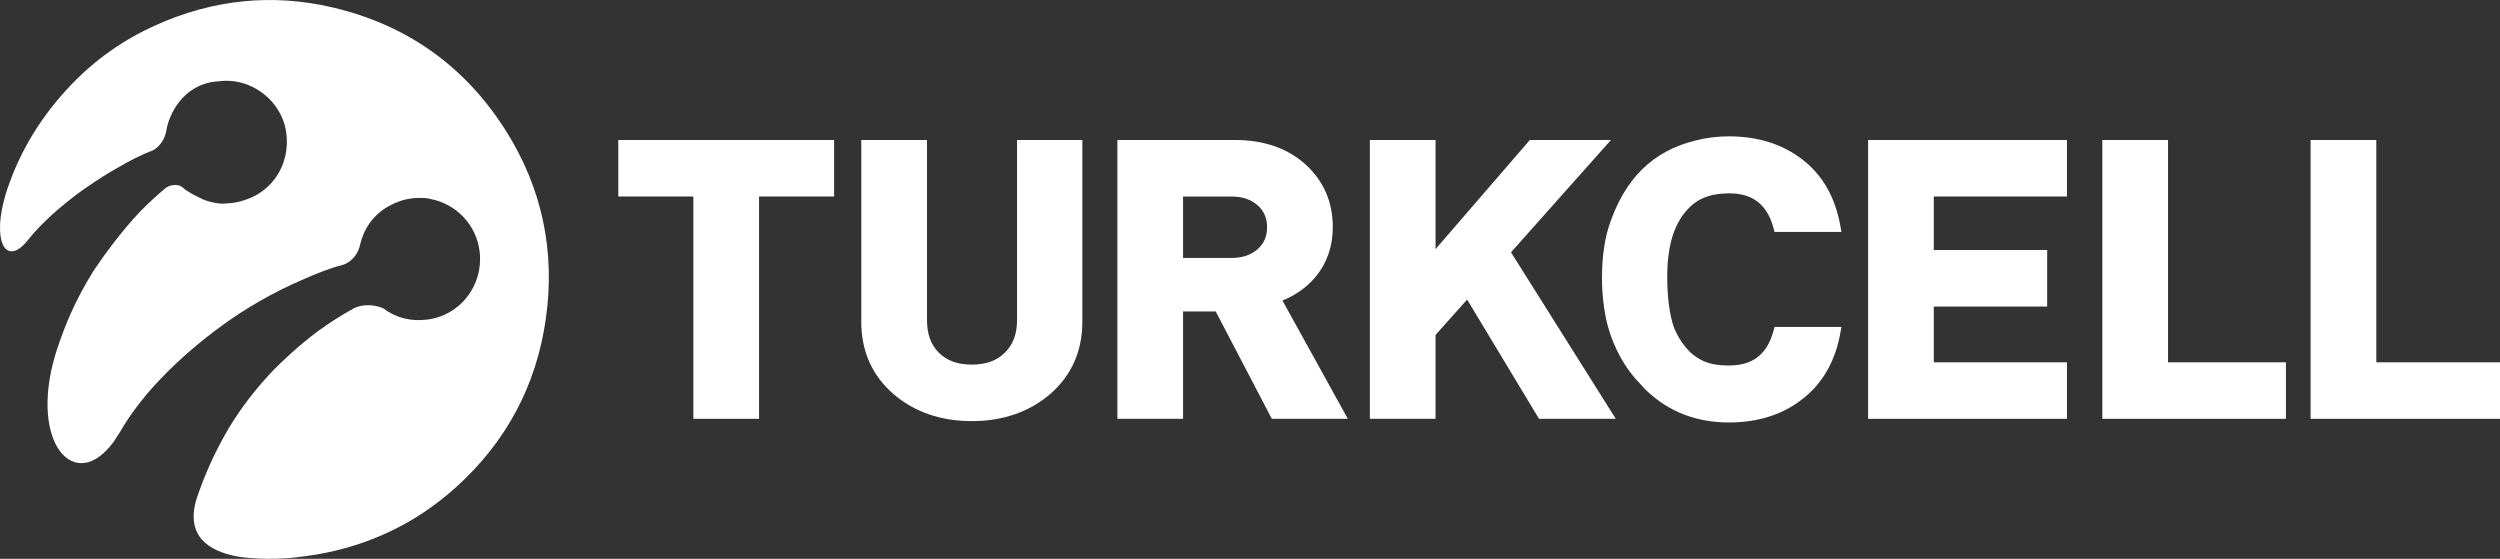 <svg width="170" height="38" viewBox="0 0 170 38" fill="none" xmlns="http://www.w3.org/2000/svg">
<rect x="0" y="0" width="170" height="38" fill="#333333" stroke="none"/>
<path d="M85.506 16.953C85.052 17.348 84.466 17.541 83.717 17.541H80.448V13.362H83.717C84.466 13.362 85.051 13.555 85.506 13.95C85.948 14.335 86.162 14.826 86.162 15.452C86.162 16.078 85.948 16.568 85.506 16.953ZM89.485 18.796C90.244 17.866 90.629 16.741 90.629 15.452C90.629 13.771 90.031 12.358 88.852 11.253C87.624 10.103 85.98 9.519 83.964 9.519H75.982V28.48H80.448V21.179H82.669L86.484 28.48H91.652L87.206 20.436C88.121 20.068 88.886 19.518 89.485 18.796Z" fill="white"/>
<path d="M69.16 21.751C69.16 22.712 68.887 23.442 68.324 23.986C67.778 24.529 67.045 24.792 66.083 24.792C65.121 24.792 64.388 24.529 63.843 23.986C63.299 23.446 63.035 22.715 63.035 21.751V9.519H58.567V21.88C58.567 23.873 59.297 25.521 60.739 26.782C62.165 28.011 63.964 28.635 66.083 28.635C68.203 28.635 70.001 28.011 71.429 26.78C72.869 25.521 73.599 23.872 73.599 21.88V9.519H69.16V21.751Z" fill="white"/>
<path d="M42.045 13.362H47.148V28.48H51.615V13.362H56.719V9.519H42.045V13.362Z" fill="white"/>
<path d="M109.545 9.519H104.03L97.617 16.94V9.519H93.15V28.48H97.617V22.776L99.764 20.371L104.653 28.48H109.874L102.747 17.157L109.545 9.519Z" fill="white"/>
<path d="M161.588 24.637V9.519H157.121V28.48H170V24.637H161.588Z" fill="white"/>
<path d="M147.426 9.519H142.959V28.48H155.444V24.637H147.426V9.519Z" fill="white"/>
<path d="M117.594 13.147C119.196 13.147 120.181 13.925 120.604 15.526L120.668 15.77H125.217L125.149 15.385C124.804 13.424 123.933 11.896 122.561 10.847C121.215 9.802 119.534 9.272 117.567 9.272C116.783 9.272 116.033 9.364 115.342 9.544C112.39 10.245 110.444 12.169 109.392 15.427C109.013 16.639 108.934 17.994 108.934 18.918C108.934 19.994 109.07 21.151 109.309 22.099C109.74 23.69 110.528 25.095 111.57 26.142C111.709 26.304 111.861 26.463 112.022 26.614C113.519 28.017 115.384 28.728 117.567 28.728C119.517 28.728 121.178 28.207 122.503 27.182C123.914 26.113 124.804 24.576 125.149 22.614L125.217 22.23H120.668L120.604 22.474C120.181 24.075 119.196 24.853 117.594 24.853C116.553 24.853 115.781 24.704 114.934 23.958C114.508 23.521 114.181 23.05 113.933 22.514C113.662 21.951 113.372 20.696 113.372 18.864C113.372 16.593 113.874 15.06 114.95 14.04C115.594 13.431 116.434 13.147 117.594 13.147Z" fill="white"/>
<path d="M127.031 28.48H140.553V24.637H131.498V20.845H139.208V17.001H131.498V13.362H140.553V9.519H127.031V28.48Z" fill="white"/>
<path d="M34.397 8.886C33.009 6.69 31.328 4.892 29.363 3.495C27.398 2.098 25.15 1.101 22.628 0.508C18.489 -0.466 14.464 -0.026 10.583 1.716C8.439 2.679 6.541 4.006 4.908 5.695C2.868 7.804 1.394 10.193 0.495 12.861C0.487 12.885 0.48 12.909 0.472 12.933C0.441 13.027 0.413 13.123 0.383 13.217C-0.538 16.302 0.323 18.005 1.677 16.579C1.73 16.517 1.785 16.457 1.839 16.396C1.859 16.371 1.88 16.349 1.9 16.323C3.484 14.325 6.004 12.659 6.004 12.659L6.006 12.661C6.647 12.212 7.314 11.793 8.007 11.403C8.799 10.938 9.627 10.51 10.399 10.222C10.399 10.222 11.118 9.893 11.309 8.891C11.312 8.872 11.316 8.854 11.32 8.835C11.322 8.825 11.324 8.816 11.326 8.806C11.454 7.972 12.345 5.679 14.866 5.528C15.656 5.419 16.439 5.56 17.13 5.89L17.131 5.89C18.346 6.47 19.279 7.63 19.467 9.03C19.618 10.142 19.353 11.191 18.787 12.02C18.756 12.067 18.721 12.115 18.683 12.164C18.672 12.178 18.661 12.193 18.65 12.208C18.177 12.822 17.528 13.297 16.755 13.564C16.292 13.737 15.822 13.824 15.37 13.836C15.37 13.836 15.368 13.837 15.368 13.837C15.085 13.873 14.772 13.837 14.457 13.758C14.101 13.686 13.776 13.567 13.496 13.409C13.009 13.18 12.614 12.922 12.469 12.787C12.354 12.681 12.23 12.623 12.11 12.594C11.843 12.55 11.626 12.601 11.468 12.67C11.465 12.671 11.463 12.672 11.463 12.672C11.374 12.711 11.306 12.755 11.257 12.791C10.654 13.296 10.079 13.825 9.535 14.379C8.106 15.887 6.906 17.598 6.343 18.444C6.045 18.923 5.761 19.413 5.494 19.918C5.246 20.385 5.017 20.858 4.803 21.336C4.469 22.091 4.153 22.904 3.871 23.777C3.858 23.817 3.845 23.857 3.832 23.897C3.815 23.952 3.797 24.008 3.781 24.063C3.764 24.117 3.749 24.172 3.732 24.226C1.998 30.185 5.12 33.625 7.736 30.031C7.879 29.803 8.025 29.578 8.174 29.354C8.176 29.352 8.177 29.35 8.178 29.347C10.92 24.587 16.545 21.151 16.545 21.151L16.547 21.151C16.892 20.931 17.239 20.72 17.591 20.516L17.593 20.514C17.593 20.514 17.617 20.5 17.659 20.477C18.622 19.923 19.613 19.427 20.634 18.993C21.541 18.588 22.505 18.209 23.305 18.015C23.305 18.015 24.242 17.77 24.494 16.614V16.613L24.494 16.613C24.674 15.783 25.272 14.57 26.627 13.918C26.946 13.754 27.279 13.632 27.615 13.557C27.979 13.476 28.342 13.447 28.696 13.463H28.699C28.929 13.459 29.123 13.485 29.289 13.534C31.007 13.866 32.415 15.281 32.62 17.145C32.867 19.407 31.302 21.448 29.061 21.73C27.945 21.87 26.933 21.625 26.07 20.97C25.103 20.565 24.358 20.825 24.09 20.951C23.246 21.413 22.436 21.926 21.661 22.488C20.219 23.562 19.073 24.683 18.619 25.145C17.623 26.182 16.741 27.282 15.976 28.446C15.935 28.509 15.894 28.572 15.853 28.637C15.843 28.654 15.832 28.671 15.821 28.688C15.034 29.947 14.196 31.559 13.506 33.51C13.454 33.661 13.402 33.813 13.353 33.966C12.615 36.468 14.214 37.465 16.062 37.827C16.062 37.827 17.511 38.108 19.598 37.954C19.72 37.944 19.829 37.933 19.922 37.923C20.449 37.858 20.977 37.802 21.5 37.712C25.1 37.097 28.282 35.59 30.999 33.14C34.42 30.056 36.481 26.212 37.121 21.648C37.763 17.076 36.863 12.79 34.397 8.886Z" fill="white"/>
</svg>
